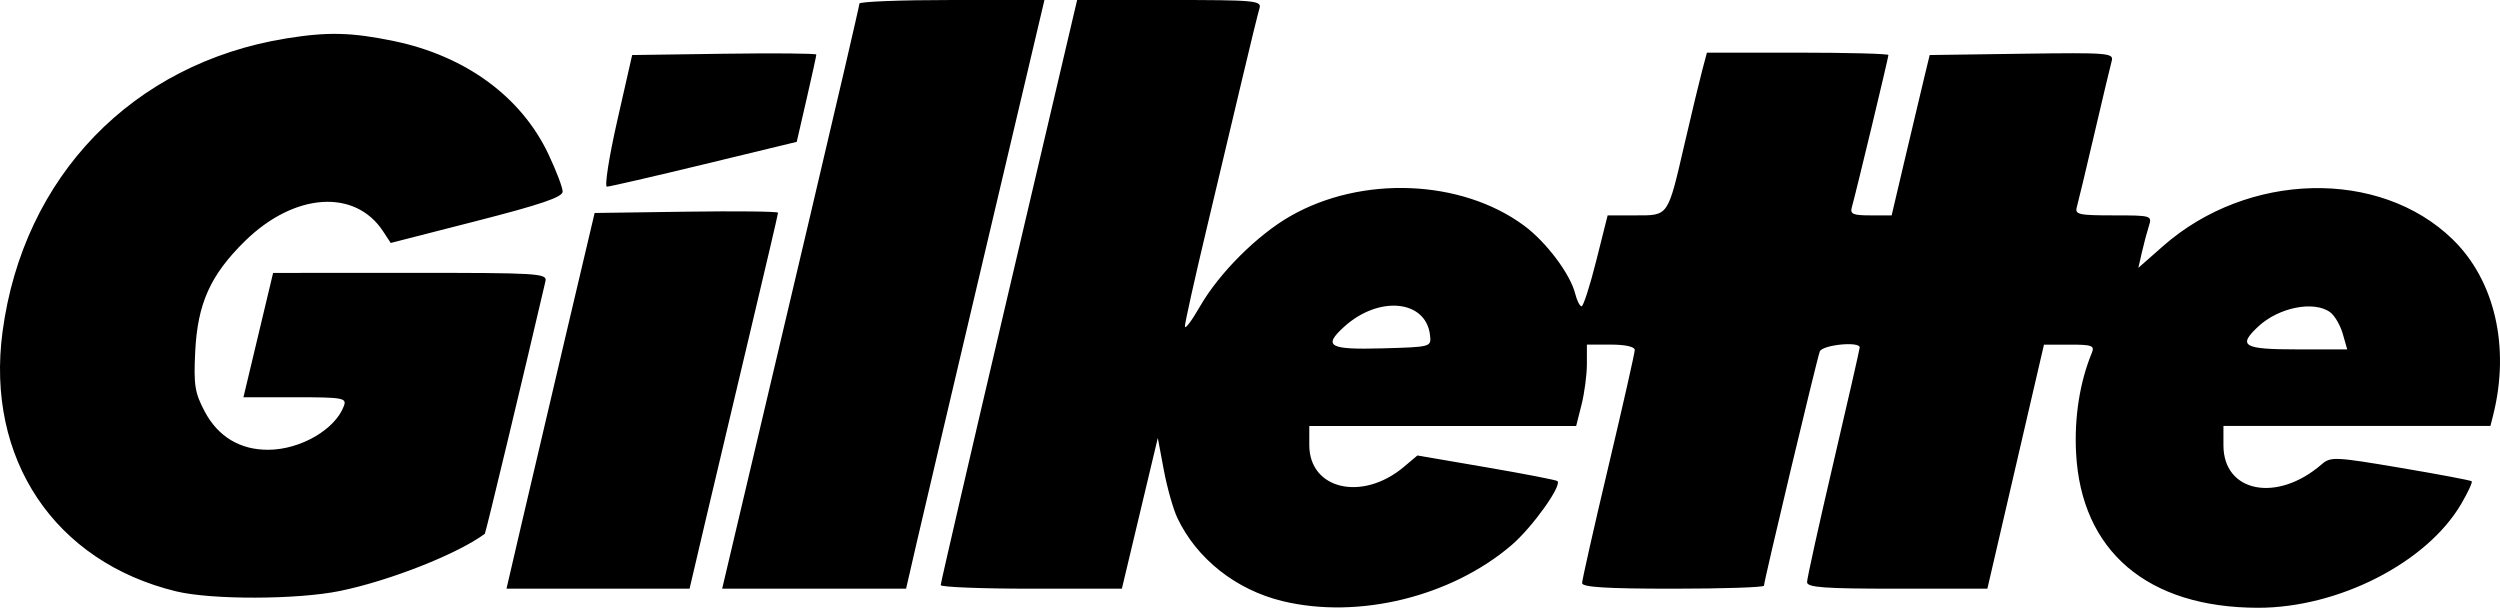 <?xml version="1.0" encoding="UTF-8" standalone="no"?>
<!-- Created with Inkscape (http://www.inkscape.org/) -->
<svg xmlns:svg="http://www.w3.org/2000/svg" xmlns="http://www.w3.org/2000/svg" version="1.1" width="522.345" height="126.988" id="svg2">
  <defs id="defs6"/>
  <path d="m 267.946,125.588 c -9.706,-2.355 -17.901,-8.837 -21.943,-17.355 -0.873,-1.839 -2.151,-6.357 -2.84,-10.039 L 241.91,91.5 l -3.754,15.75 -3.754,15.75 -18.919,0 c -10.406,0 -18.926,-0.338 -18.934,-0.75 -0.008,-0.412 6.402,-28.087 14.245,-61.5 L 225.053,0 244.375,0 c 17.943,0 19.283,0.125 18.778,1.75 -0.299,0.963 -1.925,7.6 -3.613,14.75 -1.688,7.15 -5.073,21.408 -7.523,31.685 -2.45,10.277 -4.45,19.277 -4.445,20 0.005,0.723 1.415,-1.137 3.134,-4.134 3.996,-6.968 11.951,-14.921 18.907,-18.9 14.898,-8.523 35.659,-7.693 48.77,1.949 4.649,3.419 9.693,10.116 10.73,14.247 0.366,1.459 0.969,2.654 1.339,2.654 0.37,0 1.746,-4.275 3.058,-9.5 l 2.385,-9.5 5.798,0 c 6.997,0 6.718,0.406 10.288,-15 1.465,-6.325 3.113,-13.188 3.661,-15.25 l 0.997,-3.75 18.961,0 c 10.429,0 18.961,0.223 18.961,0.496 0,0.553 -6.837,29.007 -7.63,31.754 -0.427,1.478 0.179,1.75 3.9,1.75 l 4.405,0 2.764,-11.75 c 1.52,-6.463 3.309,-14 3.974,-16.75 l 1.21,-5 19.263,-0.272 c 18.026,-0.254 19.231,-0.158 18.771,1.5 -0.27,0.975 -1.907,7.847 -3.638,15.272 -1.731,7.425 -3.373,14.287 -3.65,15.25 -0.45,1.565 0.359,1.75 7.631,1.75 7.983,0 8.121,0.042 7.413,2.25 -0.397,1.238 -1.053,3.704 -1.458,5.482 l -0.736,3.232 5.141,-4.528 c 17.7,-15.591 45.255,-16.25 60.509,-1.447 8.826,8.566 12.053,22.523 8.49,36.72 L 520.346,89 l -27.892,0 -27.892,0 0,4.045 c 0,9.862 11.203,12.042 20.5,3.988 1.902,-1.647 2.711,-1.612 16.5,0.717 7.975,1.347 14.667,2.609 14.871,2.804 0.204,0.195 -0.791,2.338 -2.212,4.763 -7.187,12.264 -25.668,21.696 -42.461,21.67 -23.084,-0.036 -36.931,-11.838 -37.99,-32.38 -0.382,-7.418 0.775,-14.769 3.284,-20.858 0.634,-1.539 0.076,-1.749 -4.636,-1.742 l -5.357,0.008 -5.912,25.492 -5.912,25.492 -18.838,0 c -15.305,0 -18.838,-0.258 -18.838,-1.373 0,-0.755 2.475,-11.962 5.5,-24.903 3.025,-12.941 5.5,-23.798 5.5,-24.127 0,-1.335 -7.805,-0.549 -8.338,0.84 -0.618,1.61 -11.662,47.953 -11.662,48.936 0,0.345 -8.55,0.627 -19,0.627 -13.851,0 -19,-0.317 -19,-1.171 0,-0.644 2.475,-11.612 5.5,-24.373 3.025,-12.761 5.5,-23.709 5.5,-24.329 0,-0.686 -1.958,-1.127 -5,-1.127 l -5,0 0,4.057 c 0,2.231 -0.503,6.056 -1.119,8.5 l -1.119,4.443 -27.881,0 -27.881,0 0,4 c 0,9.285 11.092,11.842 19.752,4.555 l 2.842,-2.392 14.43,2.479 c 7.936,1.363 14.607,2.656 14.824,2.873 0.972,0.972 -5.282,9.7 -9.592,13.385 -12.631,10.802 -32.019,15.535 -47.873,11.688 z m 30.843,-55.535 c -0.827,-7.414 -10.704,-8.378 -17.977,-1.754 -4.45,4.053 -3.126,4.795 8,4.486 10.215,-0.284 10.249,-0.293 9.977,-2.732 z M 489.496,69.75 c -0.51,-1.788 -1.689,-3.812 -2.621,-4.5 -3.385,-2.497 -10.77,-1.03 -15.063,2.991 C 467.484,72.295 468.696,73 479.993,73 l 10.43,0 -0.927,-3.25 z M 36.834,123.563 C 11.401,117.4 -3.005,95.879 0.529,69.326 4.846,36.886 27.696,13.241 59.756,8.038 68.471,6.624 73.399,6.742 82.288,8.578 c 14.95,3.088 26.616,11.623 32.295,23.628 1.638,3.462 2.978,6.983 2.978,7.825 5.9e-4,1.147 -4.501,2.684 -17.962,6.132 L 81.637,50.763 80.045,48.334 C 74.178,39.38 61.464,40.277 51.177,50.371 43.96,57.453 41.28,63.409 40.788,73.459 40.444,80.467 40.7,82.078 42.782,86 c 2.783,5.242 7.386,8.007 13.28,7.976 6.764,-0.035 14.068,-4.295 15.817,-9.226 C 72.445,83.153 71.554,83 61.682,83 l -10.817,0 3.099,-12.989 3.099,-12.989 28.656,-0.011 c 26.783,-0.01 28.63,0.103 28.249,1.739 -4.577,19.682 -12.491,52.653 -12.669,52.783 -5.791,4.251 -19.786,9.776 -30.22,11.931 -8.879,1.834 -26.869,1.886 -34.244,0.098 z M 109.138,108.75 c 1.822,-7.838 5.965,-25.5 9.207,-39.25 l 5.894,-25 19.162,-0.272 c 10.539,-0.149 19.162,-0.052 19.162,0.217 0,0.269 -2.657,11.641 -5.904,25.272 -3.247,13.631 -7.406,31.196 -9.243,39.033 l -3.339,14.25 -19.126,0 -19.126,0 3.313,-14.25 z m 45.467,-1.5 c 2.043,-8.662 8.495,-36 14.338,-60.75 C 174.785,21.75 179.565,1.163 179.564,0.75 179.563,0.338 188.261,0 198.893,0 l 19.33,0 -12.208,51.75 c -6.714,28.462 -13.219,56.138 -14.454,61.5 l -2.245,9.75 -19.213,0 -19.213,0 3.715,-15.75 z m -25.644,-82 3.119,-13.75 19.241,-0.272 c 10.583,-0.149 19.241,-0.071 19.241,0.174 0,0.245 -0.922,4.449 -2.048,9.341 l -2.048,8.895 -19.34,4.68 C 136.489,36.894 127.349,39 126.814,39 c -0.535,0 0.431,-6.188 2.147,-13.75 z" id="path2818" style="fill:#000000"/>
</svg>